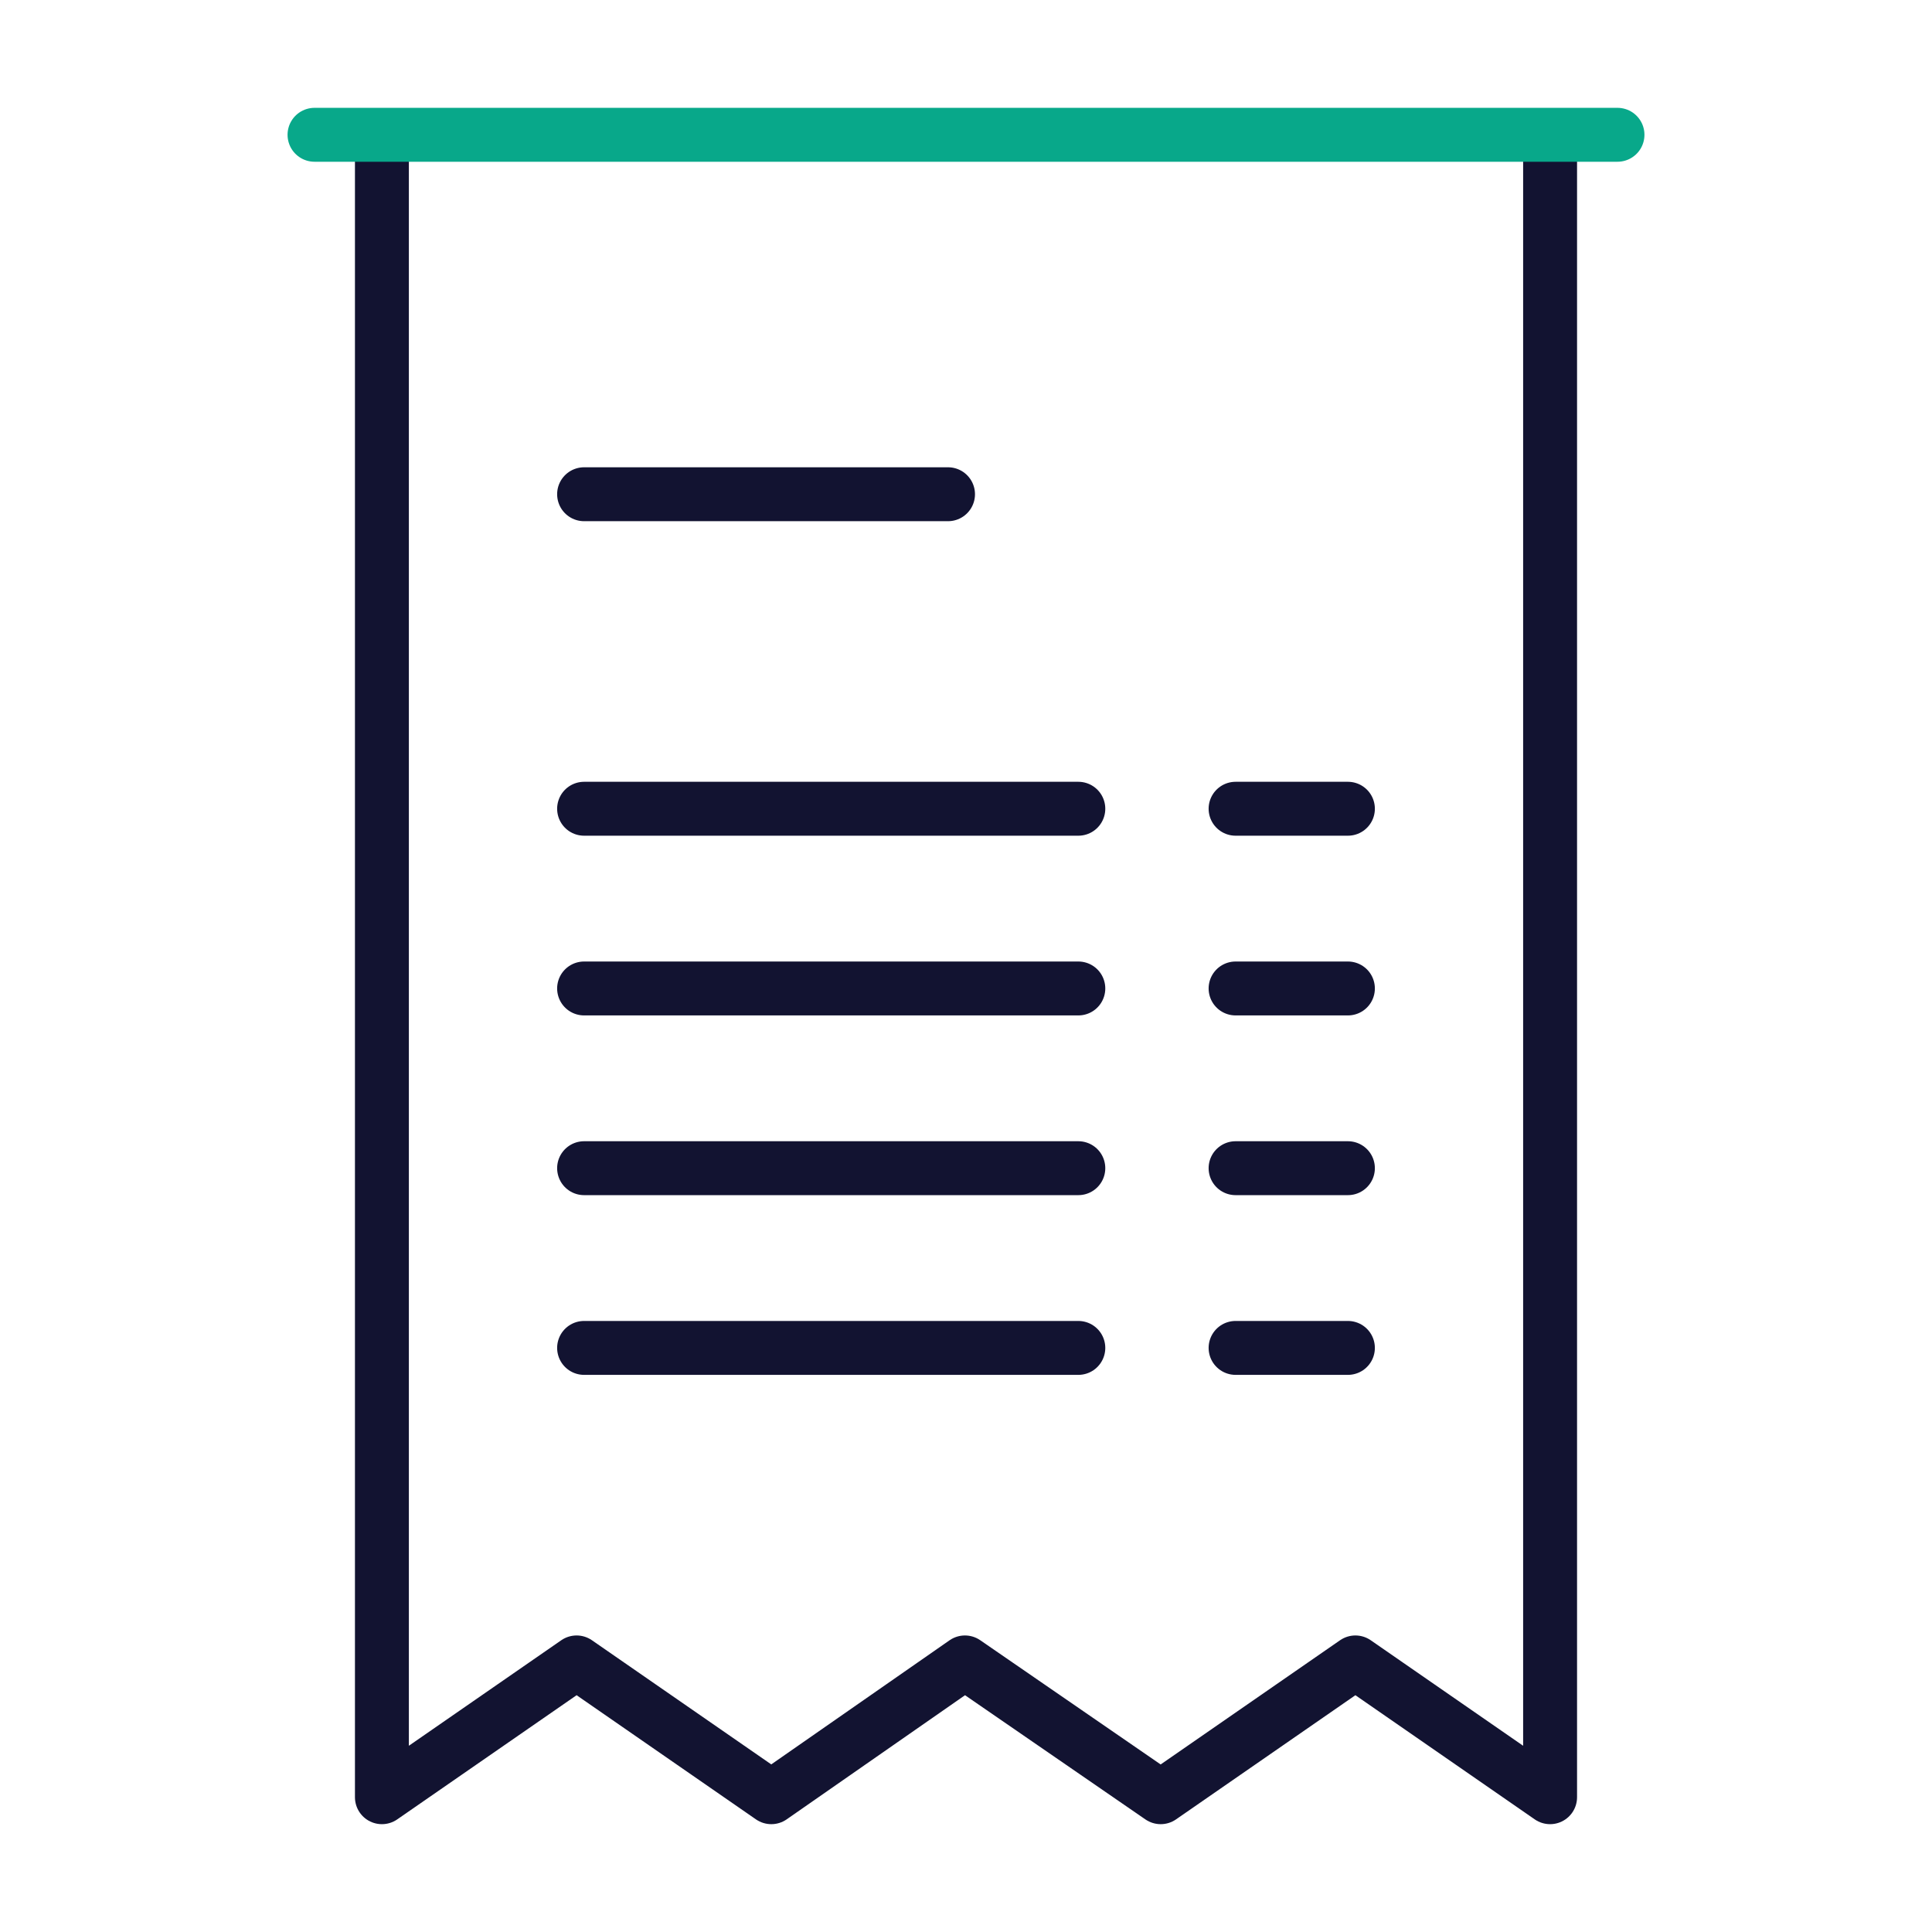 <svg xmlns="http://www.w3.org/2000/svg" width="430" height="430" style="width:100%;height:100%;transform:translate3d(0,0,0);content-visibility:visible" viewBox="0 0 430 430"><defs><filter id="a" width="100%" height="100%" x="0%" y="0%" filterUnits="objectBoundingBox"><feComponentTransfer in="SourceGraphic"><feFuncA tableValues="1.0 0.0" type="table"/></feComponentTransfer></filter><filter id="c" width="100%" height="100%" x="0%" y="0%" filterUnits="objectBoundingBox"><feComponentTransfer in="SourceGraphic"><feFuncA tableValues="1.0 0.0" type="table"/></feComponentTransfer></filter><filter id="e" width="100%" height="100%" x="0%" y="0%" filterUnits="objectBoundingBox"><feComponentTransfer in="SourceGraphic"><feFuncA tableValues="1.0 0.0" type="table"/></feComponentTransfer></filter><filter id="g" width="100%" height="100%" x="0%" y="0%" filterUnits="objectBoundingBox"><feComponentTransfer in="SourceGraphic"><feFuncA tableValues="1.0 0.0" type="table"/></feComponentTransfer></filter><mask id="o" mask-type="alpha"><g filter="url(#a)"><path fill="#fff" d="M0 0h430v430H0z" opacity="0"/><use xmlns:ns1="http://www.w3.org/1999/xlink" ns1:href="#b"/></g></mask><mask id="n" mask-type="alpha"><g filter="url(#c)"><path fill="#fff" d="M0 0h430v430H0z" opacity="0"/><use xmlns:ns2="http://www.w3.org/1999/xlink" ns2:href="#d"/></g></mask><mask id="l" mask-type="alpha"><g filter="url(#e)"><path fill="#fff" d="M0 0h430v430H0z" opacity="0"/><use xmlns:ns3="http://www.w3.org/1999/xlink" ns3:href="#f"/></g></mask><mask id="k" mask-type="alpha"><g filter="url(#g)"><path fill="#fff" d="M0 0h430v430H0z" opacity="0"/><use xmlns:ns4="http://www.w3.org/1999/xlink" ns4:href="#h"/></g></mask><g id="b" style="display:none"><path/><path fill-opacity="0"/></g><g id="d" style="display:none"><path/><path fill-opacity="0"/></g><g id="f" style="display:none"><path/><path fill-opacity="0"/></g><g id="h" style="display:none"><path/><path fill-opacity="0"/></g><clipPath id="i"><path d="M0 0h430v430H0z"/></clipPath><clipPath id="m"><path d="M0 0h430v430H0z"/></clipPath><clipPath id="j"><path d="M0 0h430v430H0z"/></clipPath></defs><g clip-path="url(#i)"><g clip-path="url(#j)" style="display:block"><path fill="none" stroke="#121331" stroke-linecap="round" stroke-width="12" d="M85-25H60m25 40H60m25 40H60m25 40H60M25-25H-85m81-70h-81M25 15H-85M25 55H-85M25 95H-85" class="primary" style="display:block" transform="translate(215 205)"/><path fill="none" stroke="#121331" stroke-linecap="round" stroke-linejoin="round" stroke-width="12" d="M-130-183.057V185l43.333-30 43.334 30 43.097-30 43.569 30 43.334-30L130 185v-368.502" class="primary" style="display:block" transform="translate(215 215)"/><g mask="url(#k)" style="display:none"><path fill="none" class="primary"/></g><g mask="url(#l)" style="display:none"><path fill="none" class="primary"/></g><path fill="none" class="primary" style="display:none"/><path fill="none" class="primary" style="display:none"/><path fill="none" stroke="#08A88A" stroke-linecap="round" stroke-width="12" d="M145 0h-290" class="secondary" style="display:block" transform="translate(215 30)"/></g><g clip-path="url(#m)" style="display:none"><g mask="url(#n)" style="display:none"><path fill="none" class="primary"/></g><g mask="url(#o)" style="display:none"><path fill="none" class="primary"/></g><path fill="none" class="primary" style="display:none"/><path fill="none" class="primary" style="display:none"/><path fill="none" class="secondary" style="display:none"/></g></g></svg>
